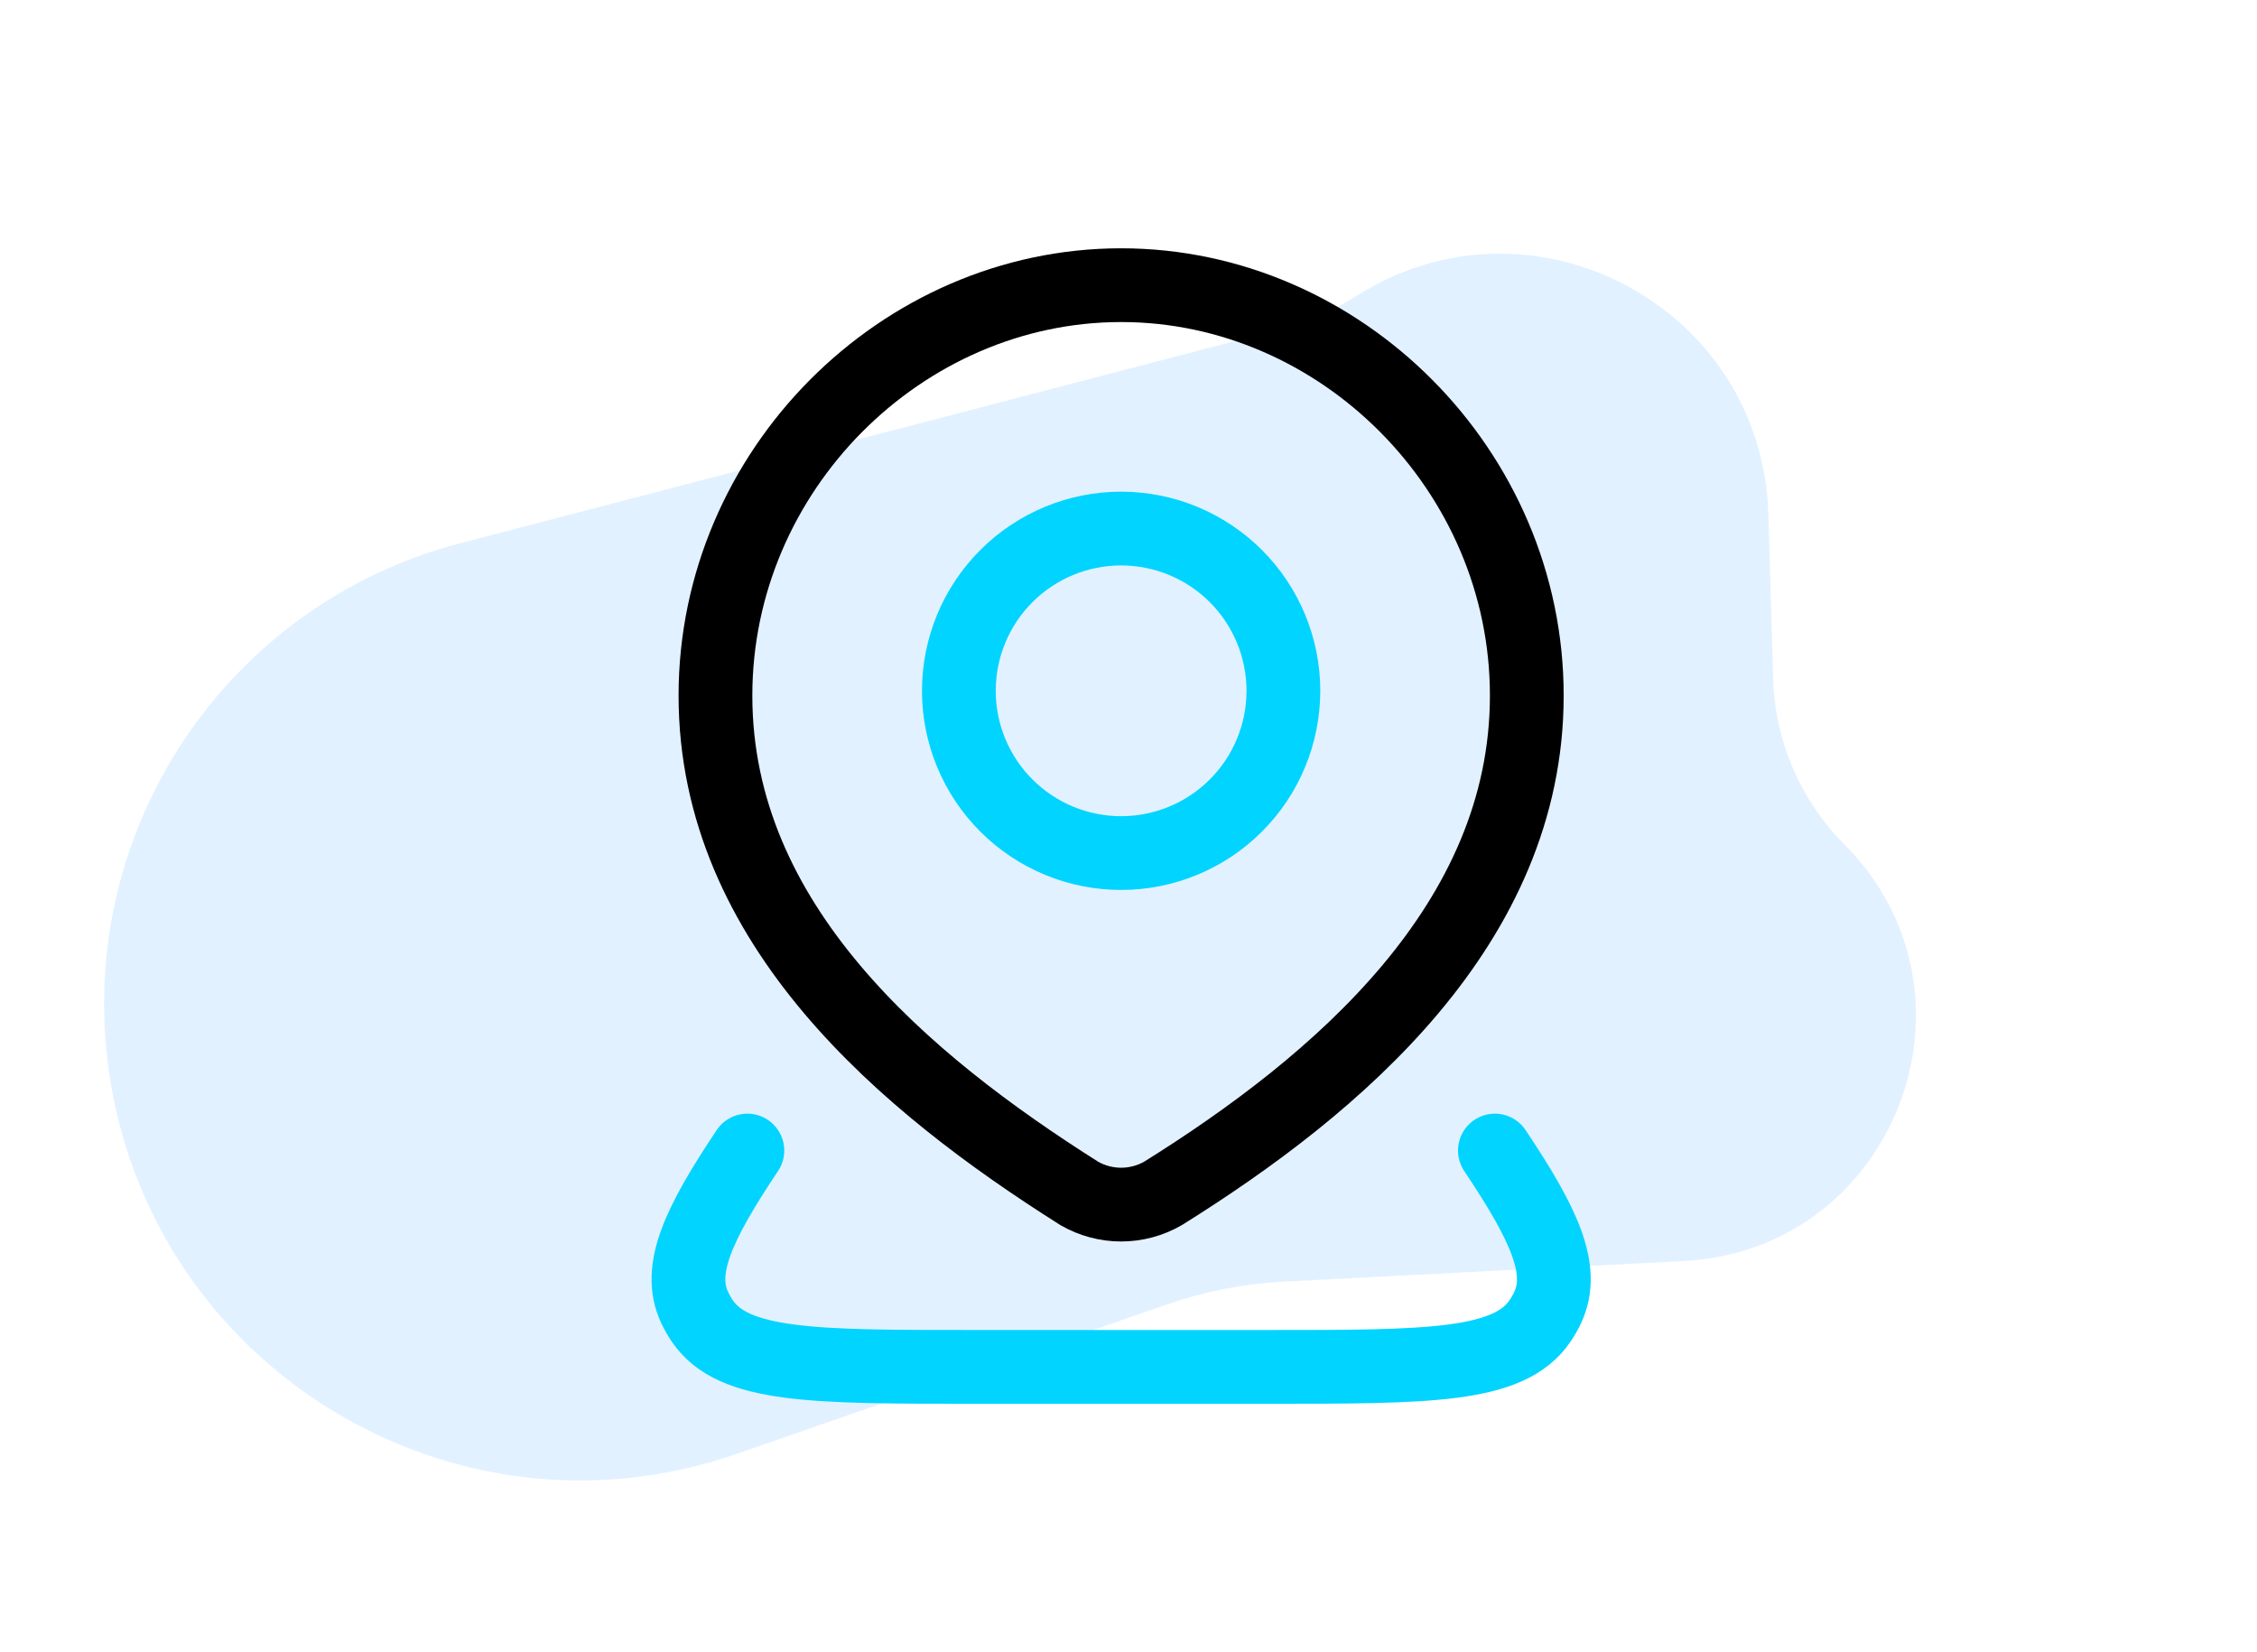 <svg width="153" height="112" viewBox="0 0 153 112" fill="none" xmlns="http://www.w3.org/2000/svg">
<path opacity="0.12" d="M120.202 46.031L119.878 34.874C119.468 20.77 103.845 12.49 91.944 20.07C90.347 21.087 88.601 21.848 86.769 22.326L31.193 36.829C15.357 40.961 5.119 56.289 7.366 72.5C10.162 92.671 30.705 105.247 49.941 98.563L79.088 88.436C81.648 87.547 84.321 87.025 87.027 86.885L114.132 85.491C128.455 84.754 135.144 67.407 125.024 57.245C122.049 54.257 120.324 50.246 120.202 46.031Z" fill="#0D86FF"/>
<path d="M101.337 78C104.692 83.016 106.107 86.078 104.919 88.633C104.772 88.946 104.601 89.248 104.406 89.539C102.297 92.667 96.852 92.667 85.962 92.667H66.038C55.148 92.667 49.706 92.667 47.598 89.539C47.406 89.25 47.234 88.947 47.085 88.633C45.897 86.078 47.312 83.016 50.663 78M87 46.833C87 49.751 85.841 52.549 83.778 54.611C81.715 56.674 78.917 57.833 76 57.833C73.083 57.833 70.285 56.674 68.222 54.611C66.159 52.549 65 49.751 65 46.833C65 43.916 66.159 41.118 68.222 39.055C70.285 36.992 73.083 35.833 76 35.833C78.917 35.833 81.715 36.992 83.778 39.055C85.841 41.118 87 43.916 87 46.833Z" stroke="#00D4FF" stroke-width="5" stroke-linecap="round" stroke-linejoin="round"/>
<path d="M76 19.333C90.883 19.333 103.5 31.903 103.5 47.152C103.5 62.644 90.678 73.516 78.834 80.908C77.972 81.404 76.995 81.665 76 81.665C75.005 81.665 74.028 81.404 73.166 80.908C61.344 73.442 48.5 62.699 48.5 47.152C48.5 31.903 61.117 19.333 76 19.333Z" stroke="black" stroke-width="5" stroke-linecap="round" stroke-linejoin="round"/>
</svg>
